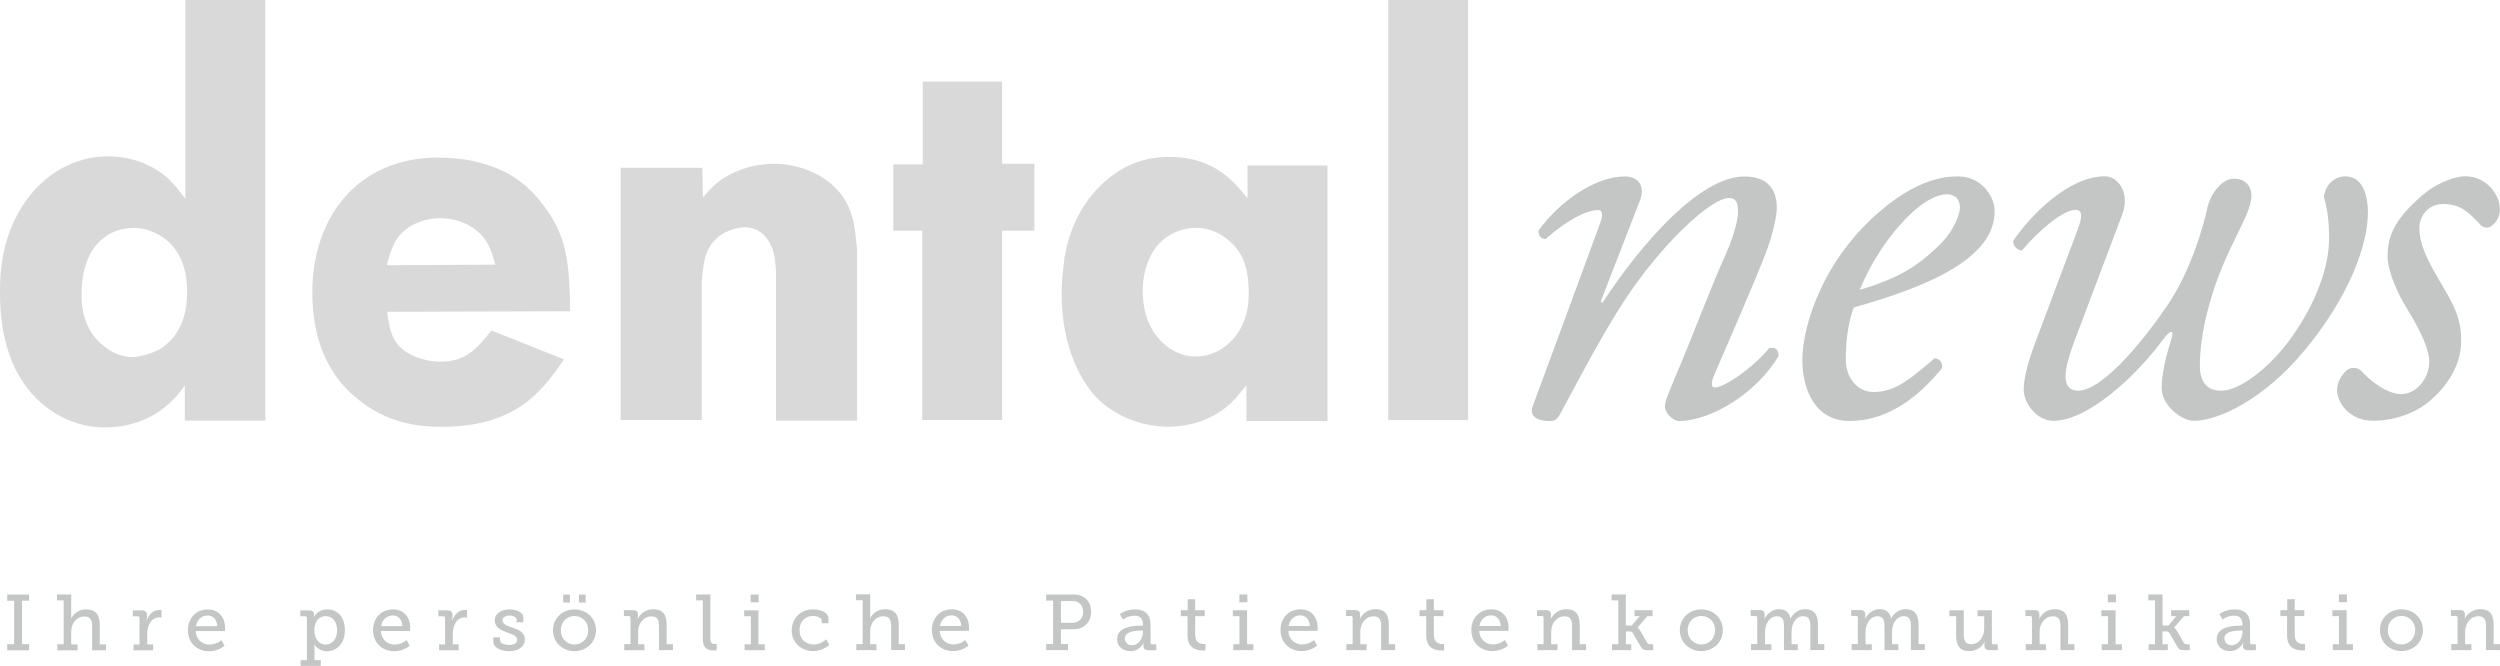 <svg xmlns="http://www.w3.org/2000/svg" xmlns:xlink="http://www.w3.org/1999/xlink" id="Ebene_2" data-name="Ebene 2" viewBox="0 0 447.46 119.18"><defs><style>      .cls-1 {        fill: none;      }      .cls-2 {        clip-path: url(#clippath);      }      .cls-3 {        fill: #c4c5c5;      }      .cls-4 {        fill: #d9d9da;      }    </style><clipPath id="clippath"><rect class="cls-1" width="447.46" height="119.18"></rect></clipPath></defs><g id="Logos"><g id="Ebene_2-2" data-name="Ebene 2"><g class="cls-2"><path class="cls-3" d="M441.23,31.54c-1.35,0-4.67,.83-7.68,3.42-4.46,3.84-6.22,6.84-6.22,10.89,0,1.76,.93,5.29,3.63,9.65,2.59,4.15,3.84,7.36,3.84,9.13,0,3.32-2.49,5.91-4.98,5.91-2.7,0-5.81-2.59-7.16-4.15-.83-.73-1.97-.73-2.8,0-1.14,1.24-1.56,2.38-1.56,3.42,0,2.39,2.39,5.5,6.33,5.5s7.78-1.35,10.47-3.73c3.84-3.32,5.29-7.16,5.39-9.96,.21-4.56-1.35-7.16-3.94-11.51-3.01-5.08-3.52-7.26-3.52-9.44,0-1.56,1.24-4.15,4.25-4.15,3.21,0,4.56,1.56,6.33,3.32,.62,.83,1.24,1.04,1.97,.83,.83-.42,1.87-1.56,1.87-3.21,0-2.59-2.39-5.91-6.22-5.91m-77.26,30.6c-1.04,2.9-1.76,5.6-1.76,7.57,0,2.49,2.39,5.6,5.29,5.6,6.22,0,14.83-7.99,19.71-14.62,1.24-1.66,1.97-1.76,1.45-.1-.83,2.7-1.76,6.02-1.76,8.81,0,3.22,3.63,5.91,5.81,5.91,4.15,0,12.34-3.63,19.81-12.65,7.99-9.65,11.3-18.87,11.3-24.68,0-2.59-.73-6.43-4.04-6.43-1.97,0-3.63,1.56-3.84,3.73,.73,2.39,.93,4.87,.93,7.36,0,5.19-2.39,11.51-6.43,17.32-4.25,6.12-9.75,9.96-12.86,9.96-2.49,0-3.84-1.45-3.84-4.56,0-5.6,1.87-13.48,5.6-21.16,2.49-5.19,3.63-7.16,3.63-9.34,0-.93-.62-2.9-3.11-2.9-1.87,0-4.15,2.18-4.87,5.6-.52,2.49-2.7,10.47-6.74,16.59-3.63,5.5-11.62,15.76-16.28,15.76-1.76,0-2.28-1.24-2.28-2.49,0-1.45,.52-3.63,1.97-7.36l8.19-21.68c1.45-3.84-.73-6.84-3.11-6.84-6.43,0-13.17,6.84-16.39,11.51-.11,.83,.62,1.76,1.55,1.76,3.11-3.73,7.47-7.26,9.54-7.26,1.45,0,1.24,1.45,.31,3.84l-7.78,20.74Zm-15.56-27.38c1.87,0,2.39,1.35,2.39,2.39,0,.93-.83,4.05-4.04,7.05-3.84,3.63-7.05,5.6-13.9,7.68,1.24-3.01,3.63-7.78,7.67-12.13,3.73-4.05,6.43-4.98,7.88-4.98m2.08-3.21c-3.01,0-7.05,.83-12.45,4.98-11.31,8.71-15.45,21.36-15.45,27.9,0,5.08,2.18,10.89,8.4,10.89,4.36,0,10.27-1.66,16.59-9.44,.21-.93-.42-1.76-1.35-1.76-4.56,3.94-7.16,6.02-10.89,6.02-2.8,0-4.98-2.39-4.98-5.91,0-4.15,.73-7.47,1.45-9.23,14.93-4.15,25.2-9.34,25.2-17.22,0-2.7-2.38-6.22-6.53-6.22m-56.94,4.25c.93-2.39-.21-4.25-2.7-4.25-5.19,0-11.51,4.25-15.45,9.65-.1,.83,.42,1.55,1.24,1.55,3.42-3.01,7.05-5.18,9.44-5.18,.83,0,.83,1.04,.31,2.39-.52,1.45-11.51,31.32-12.03,32.67-.93,2.39,1.87,2.7,3.01,2.7,.93,0,1.35-.31,1.87-1.24,6.12-11.41,10.37-19.5,15.87-26.34,5.7-7.16,11.82-12.34,14.31-12.34,1.56,0,1.66,1.24,1.66,2.49,0,2.08-1.35,5.71-2.18,7.57-2.39,5.18-6.22,15.35-8.4,20.43-2.18,5.18-2.49,5.91-2.49,6.84,0,1.24,1.56,2.59,2.49,2.59,5.71,0,13.9-4.98,17.84-11.62,0-.83-.21-1.66-1.66-1.45-3.01,3.63-7.99,7.05-9.75,7.05-.73,0-.62-.93-.21-1.97,.31-.83,7.78-17.73,9.65-22.92,.83-2.39,1.66-5.6,1.66-7.26,0-3.42-1.76-5.6-5.81-5.6-7.78,0-18.05,11.41-25.41,22.61l-.31-.21,7.05-18.15Z"></path><path class="cls-4" d="M248.46,75.18h14.31V0h-14.31V75.18Zm-43.93-23.74c.2-3.96,1.72-6.5,2.64-7.51,2.33-2.74,5.48-3.15,6.9-3.15,2.94,0,4.87,1.42,5.68,2.13,3.15,2.43,3.75,5.88,3.75,9.74,0,5.88-3.14,8.83-5.27,10.04-1.83,1.01-3.45,1.12-4.26,1.12-2.84,0-4.77-1.52-5.48-2.13-4.06-3.45-3.96-8.52-3.96-10.25m18.77-15.93c-2.03-2.44-5.58-7.41-13.9-7.41-2.23,0-6.39,.2-10.75,3.65-6.29,4.97-7.61,11.67-8.12,14.31-.1,1.01-.51,3.65-.51,6.59,0,9.84,3.75,16.03,6.49,18.77,4.67,4.46,10.35,4.97,12.58,4.97,1.93,0,7-.3,11.26-4.26,1.01-1.01,1.83-2.03,2.74-3.15v6.39h14.51V29.63h-14.31v5.88Zm-63.41-6.09v11.87h5.17v33.89h14.3V41.29h5.78v-11.97h-5.78V14.61h-14.2v14.81h-5.28Zm-48.8,.61v45.15h14.51v-24.75c.31-3.65,.61-6.49,3.65-8.52,1.72-1.01,3.35-1.22,4.06-1.22,3.65,0,4.87,3.45,5.17,4.57,.31,1.32,.41,3.15,.41,3.55v26.48h14.51v-30.64c-.31-2.84-.41-5.17-1.52-7.61-2.13-4.87-7.81-7.71-13.29-7.71-5.07,0-8.62,2.13-10.04,3.25-1.01,.81-1.83,1.73-2.74,2.74l-.1-5.27h-14.61Zm-41.8,17.45c0-.41,.71-3.15,1.72-4.67,1.62-2.43,4.77-3.75,7.81-3.75,1.62,0,6.09,.51,8.42,4.47,.61,1.12,.81,1.72,1.42,3.85l-19.38,.1Zm32.77,8.22c-.1-3.85-.1-7.51-1.01-11.26-.4-1.62-1.32-4.56-3.96-7.91-1.42-1.93-3.15-3.55-5.18-4.87-3.96-2.44-8.72-3.45-13.49-3.45-14.2,0-22.52,10.45-22.52,24.15,0,10.86,4.67,16.34,8.12,19.07,5.88,4.87,12.28,4.97,15.12,4.97,13.9,0,18.36-7.2,21.81-12.07l-12.99-5.17c-2.64,3.35-4.67,5.58-9.13,5.58-2.23,0-4.16-.71-4.77-1.01-3.65-1.62-4.26-4.06-4.77-7.91l32.77-.1Zm-87.45-3.45c.2-9.03,5.48-11.46,9.34-11.46,3.35,0,9.54,2.43,9.54,11.36,0,1.62,0,7.51-5.07,10.45-1.42,.71-3.04,1.22-4.67,1.32-2.74,0-4.67-1.52-5.38-2.13-3.85-3.15-3.85-8.02-3.75-9.54m18.57-16.64c-1.72-2.23-2.74-3.65-4.97-5.07-3.55-2.33-7.31-2.54-8.83-2.54-8.93,0-15.52,6.59-18.06,14.61C0,46.77,0,50.73,0,52.35,0,64.53,4.67,70.31,8.93,73.35c4.06,2.84,7.91,3.15,9.94,3.15,5.99,0,9.94-2.84,11.47-4.36,.81-.71,1.42-1.32,2.74-3.15v6.29h14.41V0h-14.31V35.61Z"></path><path class="cls-3" d="M438.74,116.36h3.61v-1.06h-1.13v-2.26c0-1.43,.95-2.74,2.39-2.74,1.14,0,1.34,.79,1.34,1.79v4.26h2.5v-1.06h-1.13v-3.52c0-1.82-.73-2.74-2.37-2.74-1.81,0-2.64,1.35-2.78,1.73h-.03s.04-.18,.04-.41v-.37c0-.52-.28-.79-.9-.79h-1.61v1.06h.88c.2,0,.31,.1,.31,.31v4.72h-1.12v1.06Zm-11.37-3.58c0-1.48,1.1-2.54,2.46-2.54s2.46,1.06,2.46,2.54-1.12,2.57-2.46,2.57-2.46-1.07-2.46-2.57m-1.4,0c0,2.17,1.72,3.75,3.85,3.75s3.85-1.58,3.85-3.75-1.72-3.72-3.85-3.72-3.85,1.56-3.85,3.72m-8.44,3.58h3.61v-1.06h-1.13v-6.08h-2.55v1.06h1.18v5.03h-1.11v1.06Zm1.09-8.57h1.44v-1.4h-1.44v1.4Zm-9.27,5.96c0,2.39,1.82,2.67,2.72,2.67,.3,0,.49-.03,.49-.03v-1.14s-.13,.01-.32,.01c-.54,0-1.52-.18-1.52-1.64v-3.35h1.71v-1.06h-1.71v-1.96h-1.34v1.96h-1.23v1.06h1.2v3.47Zm-11.22,.51c0-1.37,2.25-1.4,2.89-1.4h.35v.3c0,1.07-.75,2.32-1.96,2.32-.82,0-1.28-.58-1.28-1.21m-1.38,.11c0,1.47,1.18,2.16,2.37,2.16,1.74,0,2.36-1.51,2.36-1.51h.03s-.06,.18-.06,.47v.1c0,.47,.25,.78,.89,.78h1.42v-1.06h-.72c-.2,0-.31-.1-.31-.31v-3.19c0-1.81-.96-2.75-2.78-2.75-1.67,0-2.71,.84-2.71,.84l.55,.97s.92-.69,2.05-.69c.87,0,1.52,.39,1.52,1.52v.27h-.45c-1.18,0-4.16,.16-4.16,2.4m-12.18,1.99h3.44v-1.06h-.96v-2.3h.56c.31,0,.51,.03,.67,.28l1.41,2.42c.31,.55,.52,.66,1.17,.66h1.07v-1.06h-.45c-.37,0-.48-.06-.62-.28l-1.21-2.08c-.28-.48-.51-.58-.52-.58v-.03l1.76-2.06h.95v-1.06h-3.24v1.06h.93l-1.42,1.68h-1.05v-5.56h-2.55v1.06h1.2v7.85h-1.13v1.06Zm-8.39,0h3.61v-1.06h-1.13v-6.08h-2.55v1.06h1.18v5.03h-1.12v1.06Zm1.09-8.57h1.44v-1.4h-1.44v1.4Zm-14.69,8.57h3.61v-1.06h-1.13v-2.26c0-1.43,.95-2.74,2.39-2.74,1.14,0,1.34,.79,1.34,1.79v4.26h2.5v-1.06h-1.13v-3.52c0-1.82-.73-2.74-2.37-2.74-1.81,0-2.64,1.35-2.78,1.73h-.03s.04-.18,.04-.41v-.37c0-.52-.28-.79-.9-.79h-1.61v1.06h.87c.2,0,.31,.1,.31,.31v4.72h-1.11v1.06Zm-12.46-2.57c0,1.89,.8,2.74,2.34,2.74,1.78,0,2.59-1.31,2.73-1.69h.03s-.03,.18-.03,.42v.31c0,.51,.28,.79,.9,.79h1.48v-1.04h-.75c-.2,0-.31-.11-.31-.31v-5.79h-2.57v1.06h1.2v2.23c0,1.41-.89,2.78-2.32,2.78-1.14,0-1.34-.79-1.34-1.78v-4.29h-2.57v1.06h1.2v3.52Zm-18.7,2.57h3.61v-1.06h-1.13v-2.17c0-1.4,.79-2.84,2.15-2.84,1.1,0,1.24,.86,1.24,1.79v4.27h2.48v-1.06h-1.12v-2.23c0-1.41,.76-2.78,2.11-2.78,1.07,0,1.26,.79,1.26,1.79v4.27h2.5v-1.06h-1.13v-3.52c0-1.82-.75-2.74-2.33-2.74-1.17,0-2.16,.79-2.56,1.68h-.03c-.24-1.15-.94-1.68-2.09-1.68s-2.19,.89-2.54,1.73h-.03s.04-.18,.04-.41v-.37c0-.52-.3-.79-.9-.79h-1.61v1.06h.87c.2,0,.31,.1,.31,.3v4.73h-1.11v1.06Zm-17.99,0h3.61v-1.06h-1.13v-2.17c0-1.4,.79-2.84,2.15-2.84,1.1,0,1.24,.86,1.24,1.79v4.27h2.48v-1.06h-1.12v-2.23c0-1.41,.76-2.78,2.1-2.78,1.07,0,1.26,.79,1.26,1.79v4.27h2.5v-1.06h-1.13v-3.52c0-1.82-.75-2.74-2.33-2.74-1.17,0-2.16,.79-2.56,1.68h-.03c-.24-1.15-.94-1.68-2.09-1.68s-2.19,.89-2.54,1.73h-.03s.04-.18,.04-.41v-.37c0-.52-.3-.79-.9-.79h-1.61v1.06h.87c.2,0,.31,.1,.31,.3v4.73h-1.12v1.06Zm-11.37-3.58c0-1.48,1.1-2.54,2.46-2.54s2.46,1.06,2.46,2.54-1.12,2.57-2.46,2.57-2.46-1.07-2.46-2.57m-1.4,0c0,2.17,1.72,3.75,3.85,3.75s3.85-1.58,3.85-3.75-1.72-3.72-3.85-3.72-3.85,1.56-3.85,3.72m-12.13,3.58h3.44v-1.06h-.96v-2.3h.57c.31,0,.51,.03,.66,.28l1.41,2.42c.31,.55,.52,.66,1.17,.66h1.07v-1.06h-.45c-.37,0-.48-.06-.62-.28l-1.21-2.08c-.28-.48-.51-.58-.52-.58v-.03l1.76-2.06h.94v-1.06h-3.24v1.06h.93l-1.43,1.68h-1.05v-5.56h-2.55v1.06h1.2v7.85h-1.13v1.06Zm-13.37,0h3.61v-1.06h-1.13v-2.26c0-1.43,.95-2.74,2.39-2.74,1.14,0,1.34,.79,1.34,1.79v4.26h2.5v-1.06h-1.13v-3.52c0-1.82-.73-2.74-2.37-2.74-1.81,0-2.64,1.35-2.78,1.73h-.03s.04-.18,.04-.41v-.37c0-.52-.28-.79-.9-.79h-1.61v1.06h.87c.2,0,.31,.1,.31,.31v4.72h-1.11v1.06Zm-10.36-4.32c.2-1.2,1.04-1.91,2.09-1.91,.9,0,1.67,.65,1.71,1.91h-3.8Zm-1.45,.75c0,2.12,1.54,3.74,3.78,3.74,1.71,0,2.78-.99,2.78-.99l-.56-1s-.89,.8-2.13,.8-2.39-.85-2.47-2.43h5.22s.04-.34,.04-.52c0-1.85-1.06-3.34-3.09-3.34s-3.57,1.46-3.57,3.74m-8.08,.96c0,2.39,1.82,2.67,2.72,2.67,.3,0,.49-.03,.49-.03v-1.14s-.13,.01-.32,.01c-.54,0-1.52-.18-1.52-1.64v-3.35h1.71v-1.06h-1.71v-1.96h-1.34v1.96h-1.23v1.06h1.2v3.47Zm-14.28,2.61h3.61v-1.06h-1.13v-2.26c0-1.43,.95-2.74,2.39-2.74,1.14,0,1.34,.79,1.34,1.79v4.26h2.5v-1.06h-1.13v-3.52c0-1.82-.73-2.74-2.37-2.74-1.81,0-2.64,1.35-2.78,1.73h-.03s.04-.18,.04-.41v-.37c0-.52-.28-.79-.9-.79h-1.61v1.06h.87c.2,0,.31,.1,.31,.31v4.72h-1.12v1.06Zm-10.35-4.32c.2-1.2,1.04-1.91,2.09-1.91,.9,0,1.66,.65,1.71,1.91h-3.8Zm-1.45,.75c0,2.12,1.54,3.74,3.78,3.74,1.71,0,2.78-.99,2.78-.99l-.56-1s-.89,.8-2.13,.8-2.39-.85-2.47-2.43h5.22s.04-.34,.04-.52c0-1.85-1.06-3.34-3.09-3.34s-3.57,1.46-3.57,3.74m-8.46,3.57h3.61v-1.06h-1.13v-6.08h-2.55v1.06h1.18v5.03h-1.11v1.06Zm1.09-8.57h1.44v-1.4h-1.44v1.4Zm-9.27,5.96c0,2.39,1.82,2.67,2.72,2.67,.3,0,.49-.03,.49-.03v-1.14s-.13,.01-.32,.01c-.54,0-1.52-.18-1.52-1.64v-3.35h1.71v-1.06h-1.71v-1.96h-1.34v1.96h-1.23v1.06h1.2v3.47Zm-11.22,.51c0-1.37,2.24-1.4,2.89-1.4h.35v.3c0,1.07-.75,2.32-1.96,2.32-.82,0-1.28-.58-1.28-1.21m-1.38,.11c0,1.47,1.18,2.16,2.37,2.16,1.74,0,2.36-1.51,2.36-1.51h.03s-.06,.18-.06,.47v.1c0,.47,.25,.78,.89,.78h1.42v-1.06h-.72c-.2,0-.31-.1-.31-.31v-3.19c0-1.81-.96-2.75-2.78-2.75-1.67,0-2.71,.84-2.71,.84l.55,.97s.92-.69,2.05-.69c.87,0,1.52,.39,1.52,1.52v.27h-.45c-1.18,0-4.16,.16-4.16,2.4m-10.06-2.91v-3.91h1.86c.48,0,.9,.07,1.21,.24,.56,.3,.89,.89,.89,1.69,0,.86-.37,1.5-1,1.78-.31,.13-.67,.2-1.12,.2h-1.85Zm-2.65,4.89h3.91v-1.1h-1.26v-2.64h2.02c.55,0,1.03-.04,1.5-.21,1.14-.39,1.88-1.52,1.88-2.92s-.66-2.39-1.69-2.82c-.49-.22-1.1-.27-1.71-.27h-4.64v1.09h1.24v7.78h-1.24v1.1Zm-19-4.32c.2-1.2,1.04-1.91,2.09-1.91,.9,0,1.67,.65,1.71,1.91h-3.8Zm-1.45,.75c0,2.12,1.54,3.74,3.78,3.74,1.71,0,2.78-.99,2.78-.99l-.56-1s-.89,.8-2.13,.8-2.39-.85-2.47-2.43h5.22s.04-.34,.04-.52c0-1.85-1.06-3.34-3.09-3.34s-3.57,1.46-3.57,3.74m-13.52,3.57h3.61v-1.06h-1.13v-2.29c0-1.52,.99-2.71,2.39-2.71,1.14,0,1.36,.79,1.36,1.79v4.26h2.48v-1.06h-1.12v-3.52c0-1.82-.78-2.74-2.45-2.74-1.43,0-2.36,.94-2.67,1.63h-.03s.04-.25,.04-.59v-3.7h-2.55v1.06h1.2v7.85h-1.13v1.06Zm-11.57-3.56c0,2.3,1.79,3.73,3.85,3.73,1.51,0,2.54-.8,2.86-1.1l-.52-1c-.25,.2-1.07,.92-2.28,.92-1.37,0-2.51-.95-2.51-2.57,0-1.52,.99-2.54,2.43-2.54,.63,0,1.54,.27,1.54,.82v.49h1.21v-.87c0-1.23-1.74-1.62-2.79-1.62-2.13,0-3.78,1.56-3.78,3.75m-8.44,3.56h3.61v-1.06h-1.13v-6.08h-2.55v1.06h1.19v5.03h-1.12v1.06Zm1.09-8.57h1.44v-1.4h-1.44v1.4Zm-8.58,6.54c0,1.66,.87,2.07,1.89,2.07,.32,0,.61-.03,.61-.03v-1.13s-.14,.01-.37,.01c-.62,0-.76-.41-.76-1.01v-7.85h-2.55v1.06h1.19v6.88Zm-14.04,2.03h3.61v-1.06h-1.13v-2.26c0-1.43,.95-2.74,2.39-2.74,1.14,0,1.34,.79,1.34,1.79v4.26h2.5v-1.06h-1.13v-3.52c0-1.82-.73-2.74-2.37-2.74-1.81,0-2.64,1.35-2.78,1.73h-.03s.04-.18,.04-.41v-.37c0-.52-.28-.79-.9-.79h-1.61v1.06h.87c.2,0,.31,.1,.31,.31v4.72h-1.12v1.06Zm-11.37-3.58c0-1.48,1.1-2.54,2.46-2.54s2.46,1.06,2.46,2.54-1.12,2.57-2.46,2.57-2.46-1.07-2.46-2.57m-1.4,0c0,2.17,1.72,3.75,3.85,3.75s3.85-1.58,3.85-3.75-1.72-3.72-3.85-3.72-3.85,1.56-3.85,3.72m1.83-4.95h1.21v-1.42h-1.21v1.42Zm2.82,0h1.21v-1.42h-1.21v1.42Zm-15.32,7c0,1.13,1.49,1.71,2.79,1.71,1.62,0,2.86-.75,2.86-2.1s-1.25-1.79-2.36-2.16c-.86-.3-1.65-.58-1.65-1.26,0-.58,.59-.86,1.27-.86s1.26,.3,1.26,.73v.47h1.2v-.86c0-1.04-1.46-1.44-2.47-1.44-1.24,0-2.64,.56-2.64,1.97,0,1.3,1.17,1.78,2.23,2.17,.99,.35,1.78,.58,1.78,1.3,0,.59-.63,.92-1.44,.92s-1.64-.28-1.64-.89v-.47h-1.2v.76Zm-9.7,1.54h3.5v-1.06h-1.06v-1.89c0-1.4,.65-2.94,2.17-2.94,.22,0,.39,.04,.39,.04v-1.35s-.17-.03-.35-.03c-1.1,0-1.93,.82-2.26,1.86h-.03s.03-.21,.03-.49v-.45c0-.58-.3-.83-.92-.83h-1.61v1.06h.89c.2,0,.31,.1,.31,.31v4.72h-1.07v1.06Zm-10.38-4.32c.2-1.2,1.04-1.91,2.09-1.91,.9,0,1.66,.65,1.71,1.91h-3.8Zm-1.45,.75c0,2.12,1.54,3.74,3.78,3.74,1.71,0,2.78-.99,2.78-.99l-.56-1s-.89,.8-2.13,.8-2.39-.85-2.47-2.43h5.22s.04-.34,.04-.52c0-1.85-1.06-3.34-3.09-3.34s-3.57,1.46-3.57,3.74m-10.51,.03c0-1.82,.99-2.57,2.05-2.57,1.2,0,2.03,1,2.03,2.56s-.93,2.54-2.06,2.54c-1.33,0-2.02-1.26-2.02-2.53m-2.45,5.31v1.06h3.61v-1.06h-1.13v-2.19c0-.37-.04-.62-.04-.62h.03s.65,1.21,2.22,1.21c1.86,0,3.23-1.47,3.23-3.74s-1.21-3.74-3.13-3.74c-1.81,0-2.4,1.34-2.4,1.34h-.03s.03-.18,.03-.41v-.06c0-.42-.24-.7-.87-.7h-1.58v1.06h.87c.2,0,.31,.1,.31,.31v7.54h-1.12Zm-18.73-6.08c.2-1.2,1.04-1.91,2.09-1.91,.9,0,1.67,.65,1.71,1.91h-3.8Zm-1.45,.75c0,2.12,1.54,3.74,3.78,3.74,1.71,0,2.78-.99,2.78-.99l-.56-1s-.89,.8-2.13,.8-2.39-.85-2.47-2.43h5.22s.04-.34,.04-.52c0-1.85-1.06-3.34-3.09-3.34s-3.57,1.46-3.57,3.74m-9.72,3.57h3.5v-1.06h-1.06v-1.89c0-1.4,.65-2.94,2.17-2.94,.23,0,.39,.04,.39,.04v-1.35s-.17-.03-.35-.03c-1.1,0-1.94,.82-2.26,1.86h-.03s.03-.21,.03-.49v-.45c0-.58-.3-.83-.92-.83h-1.61v1.06h.89c.2,0,.31,.1,.31,.31v4.72h-1.07v1.06Zm-13.64,0h3.61v-1.06h-1.13v-2.29c0-1.52,.99-2.71,2.39-2.71,1.14,0,1.35,.79,1.35,1.79v4.26h2.48v-1.06h-1.11v-3.52c0-1.82-.78-2.74-2.45-2.74-1.43,0-2.36,.94-2.67,1.63h-.03s.04-.25,.04-.59v-3.7h-2.55v1.06h1.2v7.85h-1.13v1.06Zm-8.97,0h3.91v-1.1h-1.26v-7.78h1.26v-1.09H1.29v1.09h1.24v7.78H1.29v1.1Z"></path></g></g></g></svg>